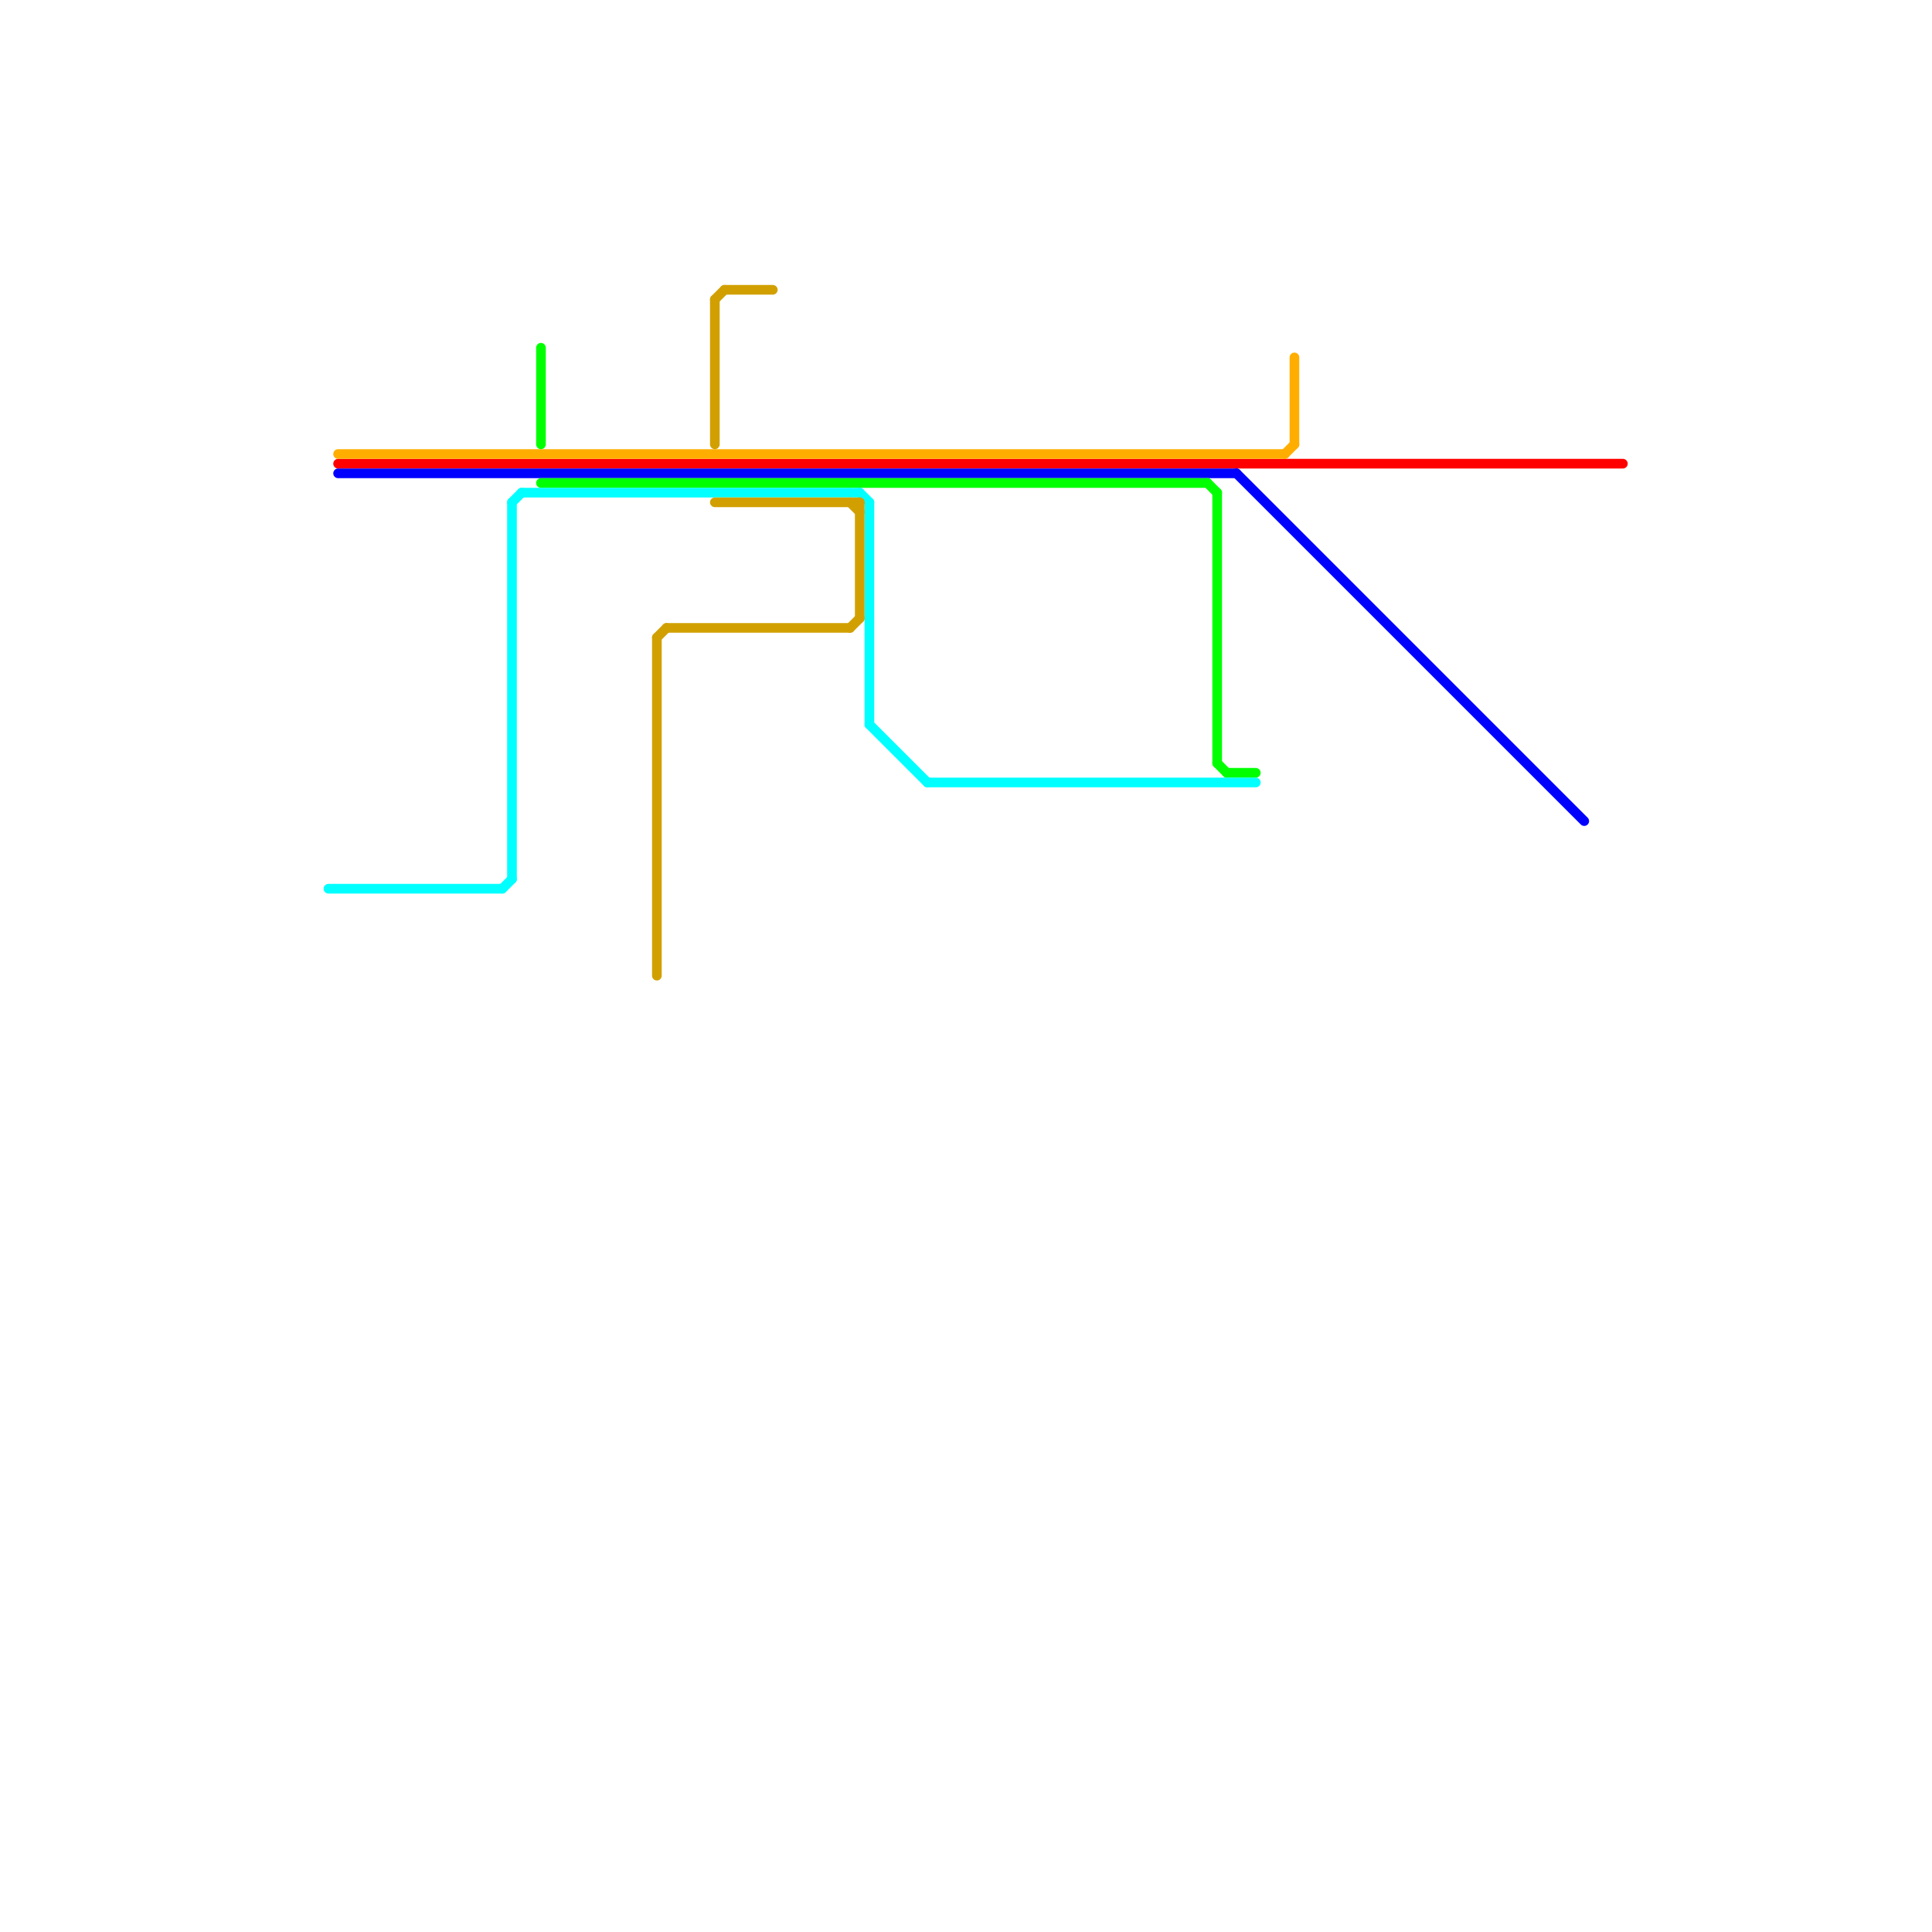 
<svg version="1.1" xmlns="http://www.w3.org/2000/svg" viewBox="0 0 200 200">
<style>text { font: 1px Helvetica; font-weight: 600; white-space: pre; dominant-baseline: central; } line { stroke-width: 1; fill: none; stroke-linecap: round; stroke-linejoin: round; } .c0 { stroke: #ff0000 } .c1 { stroke: #ffae00 } .c2 { stroke: #0000ff } .c3 { stroke: #00ff00 } .c4 { stroke: #00ffff } .c5 { stroke: #d1a000 } .w1 { stroke-width: 1; }</style><defs></defs><line class="c0 " x1="35" y1="48" x2="168" y2="48"/><line class="c1 " x1="134" y1="37" x2="134" y2="46"/><line class="c1 " x1="133" y1="47" x2="134" y2="46"/><line class="c1 " x1="35" y1="47" x2="133" y2="47"/><line class="c2 " x1="128" y1="49" x2="164" y2="85"/><line class="c2 " x1="35" y1="49" x2="128" y2="49"/><rect x="166" y="87" w="1" h="1" fill="#0000ff" /><line class="c3 " x1="56" y1="50" x2="125" y2="50"/><line class="c3 " x1="56" y1="36" x2="56" y2="46"/><line class="c3 " x1="126" y1="79" x2="127" y2="80"/><line class="c3 " x1="125" y1="50" x2="126" y2="51"/><line class="c3 " x1="127" y1="80" x2="130" y2="80"/><line class="c3 " x1="126" y1="51" x2="126" y2="79"/><rect x="130" y="77" w="1" h="1" fill="#00ff00" /><line class="c4 " x1="90" y1="75" x2="96" y2="81"/><line class="c4 " x1="52" y1="92" x2="53" y2="91"/><line class="c4 " x1="96" y1="81" x2="130" y2="81"/><line class="c4 " x1="53" y1="52" x2="54" y2="51"/><line class="c4 " x1="89" y1="51" x2="90" y2="52"/><line class="c4 " x1="90" y1="52" x2="90" y2="75"/><line class="c4 " x1="34" y1="92" x2="52" y2="92"/><line class="c4 " x1="54" y1="51" x2="89" y2="51"/><line class="c4 " x1="53" y1="52" x2="53" y2="91"/><rect x="133" y="81" w="1" h="1" fill="#00ffff" /><line class="c5 " x1="68" y1="66" x2="69" y2="65"/><line class="c5 " x1="88" y1="52" x2="89" y2="53"/><line class="c5 " x1="75" y1="30" x2="80" y2="30"/><line class="c5 " x1="88" y1="65" x2="89" y2="64"/><line class="c5 " x1="89" y1="52" x2="89" y2="64"/><line class="c5 " x1="69" y1="65" x2="88" y2="65"/><line class="c5 " x1="74" y1="52" x2="89" y2="52"/><line class="c5 " x1="74" y1="31" x2="74" y2="46"/><line class="c5 " x1="74" y1="31" x2="75" y2="30"/><line class="c5 " x1="68" y1="66" x2="68" y2="101"/><rect x="68" y="104" w="1" h="1" fill="#d1a000" />
</svg>
